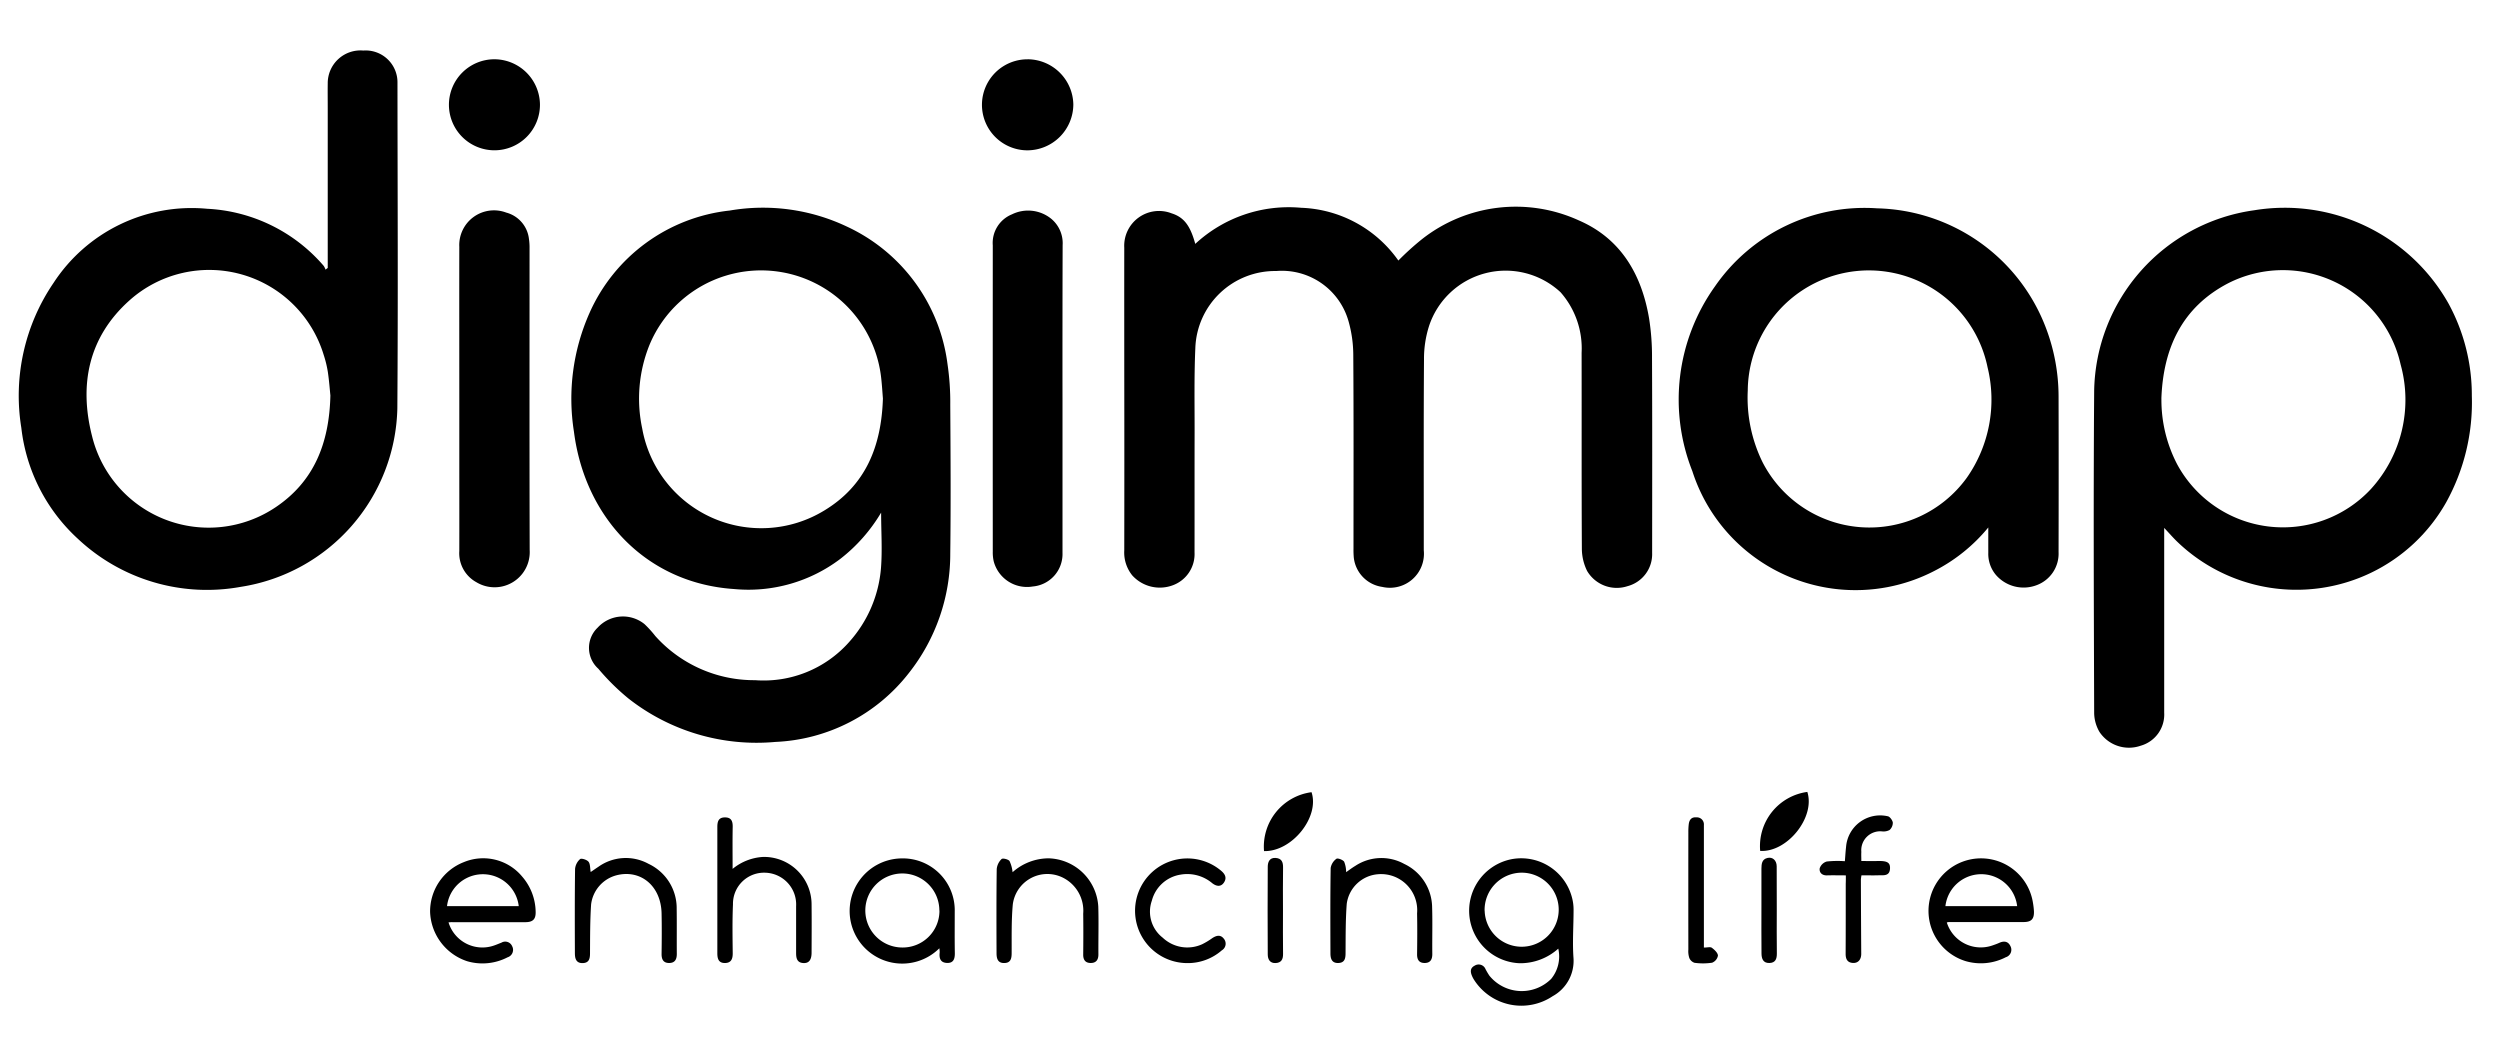<?xml version="1.0" encoding="utf-8"?><svg xmlns="http://www.w3.org/2000/svg" width="180" height="76" viewBox="0 0 180 76">
  <g id="Digimap" transform="translate(0.638 56.947)">
    <rect id="Rectangle_1" data-name="Rectangle 1" width="180" height="76" transform="translate(-0.638 -56.947)" fill="none"/>
    <g id="Group_1" data-name="Group 1" transform="translate(0.747 -53.308)">
      <path id="Path_1" data-name="Path 1" d="M45.454,30.189a11.9,11.9,0,0,1-2.935,3.329,10.955,10.955,0,0,1-7.648,2.174c-6.308-.418-10.741-5.118-11.534-11.328A15.214,15.214,0,0,1,24.46,15.81a12.524,12.524,0,0,1,10.1-7.371A14.1,14.1,0,0,1,43,9.6a12.682,12.682,0,0,1,7.232,9.881,18.735,18.735,0,0,1,.2,2.939c.022,3.564.045,7.129,0,10.693a13.82,13.82,0,0,1-2.989,8.637,12.877,12.877,0,0,1-9.608,4.95,14.938,14.938,0,0,1-10.58-3.132,16.47,16.47,0,0,1-2.165-2.141,2.013,2.013,0,0,1-.042-2.96,2.466,2.466,0,0,1,3.366-.253,7.744,7.744,0,0,1,.783.863,9.557,9.557,0,0,0,7.18,3.177,8.217,8.217,0,0,0,6.78-2.754,9.059,9.059,0,0,0,2.288-5.331C45.546,32.86,45.454,31.532,45.454,30.189Zm.128-8.227c-.034-.414-.063-.922-.119-1.427A8.7,8.7,0,0,0,28.782,18.1a10.33,10.33,0,0,0-.528,6.042,8.709,8.709,0,0,0,13.1,5.9C44.346,28.236,45.476,25.413,45.583,21.962Z" transform="translate(16.602 3.08)"/>
      <path id="Path_2" data-name="Path 2" d="M50.286,10.882a9.9,9.9,0,0,1,7.623-2.6,8.943,8.943,0,0,1,7,3.8,19.726,19.726,0,0,1,1.7-1.539,10.925,10.925,0,0,1,11.3-1.349c3.018,1.306,4.516,3.888,5.051,7.048a17.492,17.492,0,0,1,.212,2.836c.022,4.686.013,9.372.009,14.057a2.381,2.381,0,0,1-1.767,2.389,2.477,2.477,0,0,1-2.915-1.094,3.649,3.649,0,0,1-.378-1.6c-.027-4.7-.009-9.406-.018-14.108a6.114,6.114,0,0,0-1.516-4.358A5.807,5.807,0,0,0,67.12,16.79a7.764,7.764,0,0,0-.365,2.4c-.033,4.584-.013,9.169-.016,13.752a2.451,2.451,0,0,1-2.991,2.637,2.4,2.4,0,0,1-2.047-2.1,6.21,6.21,0,0,1-.022-.662c0-4.651.016-9.3-.016-13.954a9,9,0,0,0-.34-2.405,4.987,4.987,0,0,0-5.214-3.622,5.743,5.743,0,0,0-5.818,5.554c-.09,2.016-.049,4.038-.052,6.058-.007,2.886,0,5.773-.005,8.657a2.392,2.392,0,0,1-1.546,2.349,2.671,2.671,0,0,1-2.935-.7,2.619,2.619,0,0,1-.579-1.8q.011-6.391,0-12.784c0-3-.005-6.01,0-9.013a2.505,2.505,0,0,1,3.4-2.478C49.458,8.96,49.919,9.539,50.286,10.882Z" transform="translate(34.388 3.039)"/>
      <path id="Path_3" data-name="Path 3" d="M88.844,31.281v.729q0,6.288,0,12.578a2.332,2.332,0,0,1-1.7,2.378,2.549,2.549,0,0,1-2.959-.995,2.774,2.774,0,0,1-.383-1.34c-.024-7.74-.058-15.481,0-23.221a13.357,13.357,0,0,1,11.531-13,13.529,13.529,0,0,1,13.992,6.735,13.783,13.783,0,0,1,1.669,6.63,14.862,14.862,0,0,1-1.845,7.661,12.377,12.377,0,0,1-19.4,2.807C89.466,31.966,89.211,31.672,88.844,31.281Zm-.2-9.306a10.032,10.032,0,0,0,1.123,4.707,8.655,8.655,0,0,0,13.967,1.794,9.536,9.536,0,0,0,2.13-8.97,8.686,8.686,0,0,0-12.413-5.84C90.119,15.4,88.771,18.356,88.641,21.975Z" transform="translate(65.593 3.089)"/>
      <path id="Path_4" data-name="Path 4" d="M23.391,17.637V6.13c0-.593-.009-1.188,0-1.781a2.358,2.358,0,0,1,2.561-2.364,2.292,2.292,0,0,1,2.46,2.342c.007,7.809.047,15.618-.009,23.425A13.308,13.308,0,0,1,17.124,40.6,13.578,13.578,0,0,1,5.4,37.138a12.79,12.79,0,0,1-4.071-7.992,14.428,14.428,0,0,1,2.32-10.431A11.87,11.87,0,0,1,14.7,13.377a11.828,11.828,0,0,1,8.4,4.111,1.08,1.08,0,0,1,.132.271Zm.192,9.191c-.043-.42-.09-1.062-.184-1.7a7.861,7.861,0,0,0-.3-1.233A8.613,8.613,0,0,0,9.106,19.983c-2.942,2.637-3.63,6.051-2.684,9.764a8.642,8.642,0,0,0,13.231,5.111C22.391,33.013,23.5,30.279,23.582,26.828Z" transform="translate(-1.179 -1.985)"/>
      <path id="Path_5" data-name="Path 5" d="M89.528,31.246a12.215,12.215,0,0,1-3.885,3.13A12.339,12.339,0,0,1,68.22,27.193a14.013,14.013,0,0,1,1.626-13.3A13.091,13.091,0,0,1,81.52,8.269,13.329,13.329,0,0,1,93.7,16.939a13.92,13.92,0,0,1,.888,4.876q.014,5.6,0,11.2A2.42,2.42,0,0,1,93.011,35.4a2.639,2.639,0,0,1-2.922-.722,2.348,2.348,0,0,1-.561-1.6C89.526,32.526,89.528,31.968,89.528,31.246ZM72.21,21.381a10.537,10.537,0,0,0,1.074,5.185,8.65,8.65,0,0,0,14.692,1.109,9.792,9.792,0,0,0,1.5-7.957A8.721,8.721,0,0,0,72.21,21.381Z" transform="translate(52.244 3.092)"/>
      <path id="Path_6" data-name="Path 6" d="M18.7,21.866c0-3.633-.007-7.266,0-10.9A2.5,2.5,0,0,1,22.078,8.5a2.216,2.216,0,0,1,1.635,1.886,4.209,4.209,0,0,1,.045.658c0,7.25-.011,14.5.009,21.747a2.532,2.532,0,0,1-3.834,2.324A2.379,2.379,0,0,1,18.7,32.867c.005-2,0-4.006,0-6.01Z" transform="translate(12.985 3.167)"/>
      <path id="Path_7" data-name="Path 7" d="M44.961,21.948q0,5.523,0,11.05a2.344,2.344,0,0,1-2.141,2.422,2.479,2.479,0,0,1-2.81-1.807,2.865,2.865,0,0,1-.069-.705q-.005-11.024,0-22.051a2.221,2.221,0,0,1,1.382-2.232,2.638,2.638,0,0,1,2.834.326,2.287,2.287,0,0,1,.814,1.893Q44.954,16.4,44.961,21.948Z" transform="translate(30.154 3.168)"/>
      <path id="Path_8" data-name="Path 8" d="M42.782,2.332a3.312,3.312,0,0,1,3.293,3.257,3.32,3.32,0,0,1-3.31,3.3,3.277,3.277,0,0,1,.016-6.554Z" transform="translate(29.82 -1.704)"/>
      <path id="Path_9" data-name="Path 9" d="M24.84,5.591a3.277,3.277,0,1,1-3.284-3.259A3.294,3.294,0,0,1,24.84,5.591Z" transform="translate(12.652 -1.704)"/>
      <path id="Path_10" data-name="Path 10" d="M65.313,40.655a4.092,4.092,0,0,1-2.765,1.051A3.782,3.782,0,0,1,62.03,34.2,3.778,3.778,0,0,1,66.3,36.977a3.356,3.356,0,0,1,.114.9c0,1.152-.089,2.311-.005,3.458a2.9,2.9,0,0,1-1.5,2.743,4.045,4.045,0,0,1-5.642-1.15,1.933,1.933,0,0,1-.168-.313c-.123-.295-.139-.566.2-.738a.531.531,0,0,1,.772.246,5.045,5.045,0,0,0,.282.479,3,3,0,0,0,4.449.23A2.544,2.544,0,0,0,65.313,40.655Zm-5.3-2.731a2.666,2.666,0,1,0,2.63-2.738A2.682,2.682,0,0,0,60.008,37.925Z" transform="translate(45.498 24.008)"/>
      <path id="Path_11" data-name="Path 11" d="M18.865,38.761a2.547,2.547,0,0,0,3.288,1.662c.175-.058.345-.136.519-.2a.538.538,0,0,1,.772.251.559.559,0,0,1-.324.8,3.923,3.923,0,0,1-2.913.284,3.882,3.882,0,0,1-2.669-3.545,3.81,3.81,0,0,1,2.438-3.593,3.642,3.642,0,0,1,4.192,1.045,3.951,3.951,0,0,1,.969,2.508c.022.557-.19.772-.743.774q-2.62,0-5.239,0C19.059,38.741,18.963,38.754,18.865,38.761Zm-.109-1.168h5.165a2.6,2.6,0,0,0-5.165,0Z" transform="translate(12.044 24.011)"/>
      <path id="Path_12" data-name="Path 12" d="M78.5,38.761a2.562,2.562,0,0,0,3.3,1.649c.159-.054.32-.112.474-.181.345-.156.644-.118.812.244a.56.56,0,0,1-.338.79,3.908,3.908,0,0,1-2.912.275,3.783,3.783,0,1,1,4.87-4.174,5.261,5.261,0,0,1,.069.606c.014.552-.194.76-.752.761l-5.393,0A.922.922,0,0,0,78.5,38.761Zm-.1-1.177h5.165a2.6,2.6,0,0,0-5.165,0Z" transform="translate(60.285 24.018)"/>
      <path id="Path_13" data-name="Path 13" d="M40.692,40.619a3.787,3.787,0,1,1-2.722-6.471A3.738,3.738,0,0,1,41.8,37.969c0,1-.011,2,.007,3,.005.42-.1.727-.573.705s-.566-.349-.517-.756A1.92,1.92,0,0,0,40.692,40.619Zm0-2.722a2.665,2.665,0,1,0-2.675,2.666A2.644,2.644,0,0,0,40.7,37.9Z" transform="translate(25.556 24.018)"/>
      <path id="Path_14" data-name="Path 14" d="M30.074,36.223a3.783,3.783,0,0,1,2.2-.861A3.421,3.421,0,0,1,35.76,38.79c.013,1.154.005,2.308,0,3.463,0,.532-.2.776-.6.749-.459-.029-.514-.367-.514-.729,0-1.121,0-2.241,0-3.362A2.286,2.286,0,0,0,32.463,36.5,2.237,2.237,0,0,0,30.1,38.77c-.051,1.17-.031,2.344-.018,3.514.005.421-.109.718-.573.716s-.535-.338-.535-.707q0-4.533,0-9.066c0-.353.045-.7.524-.711s.591.266.582.694C30.061,34.185,30.074,35.162,30.074,36.223Z" transform="translate(21.289 22.698)"/>
      <path id="Path_15" data-name="Path 15" d="M24.442,35.141c.2-.132.369-.257.55-.373a3.4,3.4,0,0,1,3.617-.215,3.525,3.525,0,0,1,2.024,3.232c.016,1.085,0,2.17.009,3.257,0,.383-.132.642-.535.649-.434.009-.568-.259-.561-.667.014-.966.02-1.933,0-2.9-.038-1.971-1.5-3.2-3.257-2.745a2.474,2.474,0,0,0-1.818,2.1c-.076,1.166-.071,2.338-.078,3.507,0,.383-.06.694-.514.713-.5.018-.575-.345-.575-.723-.007-2.018-.014-4.037.013-6.055a1.076,1.076,0,0,1,.36-.709c.094-.08.492.043.608.19C24.416,34.566,24.391,34.861,24.442,35.141Z" transform="translate(16.703 24.005)"/>
      <path id="Path_16" data-name="Path 16" d="M41.246,35.145a3.921,3.921,0,0,1,2.579-1,3.686,3.686,0,0,1,3.592,3.465c.036,1.152,0,2.306.009,3.46,0,.4-.181.619-.571.611-.371-.007-.526-.231-.523-.6.011-.984.014-1.968,0-2.951a2.661,2.661,0,0,0-1.508-2.615,2.509,2.509,0,0,0-3.561,1.946c-.107,1.161-.076,2.337-.083,3.5,0,.409-.069.727-.553.723-.467,0-.535-.358-.535-.713-.007-2.018-.014-4.037.013-6.055a1.15,1.15,0,0,1,.351-.72c.078-.078.476.014.571.145A2.392,2.392,0,0,1,41.246,35.145Z" transform="translate(30.274 24.015)"/>
      <path id="Path_17" data-name="Path 17" d="M54.514,35.149c.237-.163.436-.316.649-.443a3.406,3.406,0,0,1,3.532-.15,3.5,3.5,0,0,1,2.011,3.134c.034,1.119,0,2.239.013,3.358,0,.389-.141.638-.543.642s-.557-.23-.553-.624c.013-.984.02-1.968,0-2.951A2.6,2.6,0,0,0,56.808,35.3a2.459,2.459,0,0,0-2.25,2.136c-.089,1.181-.076,2.371-.085,3.555,0,.389-.072.687-.524.7-.468.016-.562-.322-.564-.682-.007-2.053-.016-4.105.016-6.158a1.02,1.02,0,0,1,.412-.662c.092-.069.458.065.559.208A2.013,2.013,0,0,1,54.514,35.149Z" transform="translate(41.022 24.006)"/>
      <path id="Path_18" data-name="Path 18" d="M49.337,41.69a3.768,3.768,0,1,1,2.476-6.643c.289.244.411.517.2.837-.233.354-.568.268-.843.056a2.793,2.793,0,0,0-2.28-.62A2.543,2.543,0,0,0,46.817,37.2,2.37,2.37,0,0,0,47.6,39.86a2.58,2.58,0,0,0,2.841.472,5.14,5.14,0,0,0,.736-.445c.284-.183.579-.262.814.036a.554.554,0,0,1-.132.846A3.719,3.719,0,0,1,49.337,41.69Z" transform="translate(34.73 24.014)"/>
      <path id="Path_19" data-name="Path 19" d="M74.746,36.741c-.5,0-.924-.013-1.345,0-.374.016-.584-.21-.537-.51a.76.76,0,0,1,.506-.488,7.4,7.4,0,0,1,1.306-.022c.029-.358.047-.689.085-1.018a2.462,2.462,0,0,1,3-2.219c.148.02.342.284.367.456a.707.707,0,0,1-.235.535.938.938,0,0,1-.532.1,1.363,1.363,0,0,0-1.5,1.479c-.013.2,0,.4,0,.653.4,0,.783.009,1.166,0,.68-.018.91.1.9.517-.013.6-.479.5-.855.512s-.774,0-1.2,0a2.484,2.484,0,0,0-.043.315q.008,2.672.025,5.34c0,.405-.219.676-.595.655-.405-.022-.53-.282-.528-.658.009-1.68.007-3.358.007-5.037C74.747,37.173,74.746,36.989,74.746,36.741Z" transform="translate(56.77 22.647)"/>
      <path id="Path_20" data-name="Path 20" d="M68.752,41.89c.246,0,.461-.065.57.014.192.141.429.362.441.562a.676.676,0,0,1-.42.514,4.43,4.43,0,0,1-1.266.007.613.613,0,0,1-.376-.349,1.563,1.563,0,0,1-.069-.6q-.005-4.226,0-8.455a4.789,4.789,0,0,1,.027-.557c.038-.326.184-.543.559-.512a.508.508,0,0,1,.533.552c0,.136,0,.271,0,.407V41.89Z" transform="translate(52.544 22.696)"/>
      <path id="Path_21" data-name="Path 21" d="M50.738,35.753a3.95,3.95,0,0,1,3.42-4.241C54.754,33.3,52.749,35.805,50.738,35.753Z" transform="translate(38.887 21.887)"/>
      <path id="Path_22" data-name="Path 22" d="M73.893,31.5c.586,1.837-1.458,4.369-3.395,4.246A3.938,3.938,0,0,1,73.893,31.5Z" transform="translate(54.85 21.879)"/>
      <path id="Path_23" data-name="Path 23" d="M51.986,37.933c0,1.034-.011,2.069.005,3.105.005.385-.116.633-.521.66-.43.029-.579-.275-.581-.618q-.019-3.155,0-6.312c0-.336.125-.666.561-.638s.548.288.541.7C51.972,35.862,51.986,36.9,51.986,37.933Z" transform="translate(39.004 24.002)"/>
      <path id="Path_24" data-name="Path 24" d="M71.646,37.9c0,1.034-.011,2.069.005,3.105.005.4-.1.682-.537.694-.461.013-.564-.324-.568-.685-.013-1.136-.005-2.273-.005-3.411,0-.9-.007-1.8,0-2.7.005-.324.024-.671.432-.767.374-.09.664.174.667.6C71.648,35.8,71.646,36.85,71.646,37.9Z" transform="translate(54.897 23.998)"/>
    </g>
  </g>
</svg>

